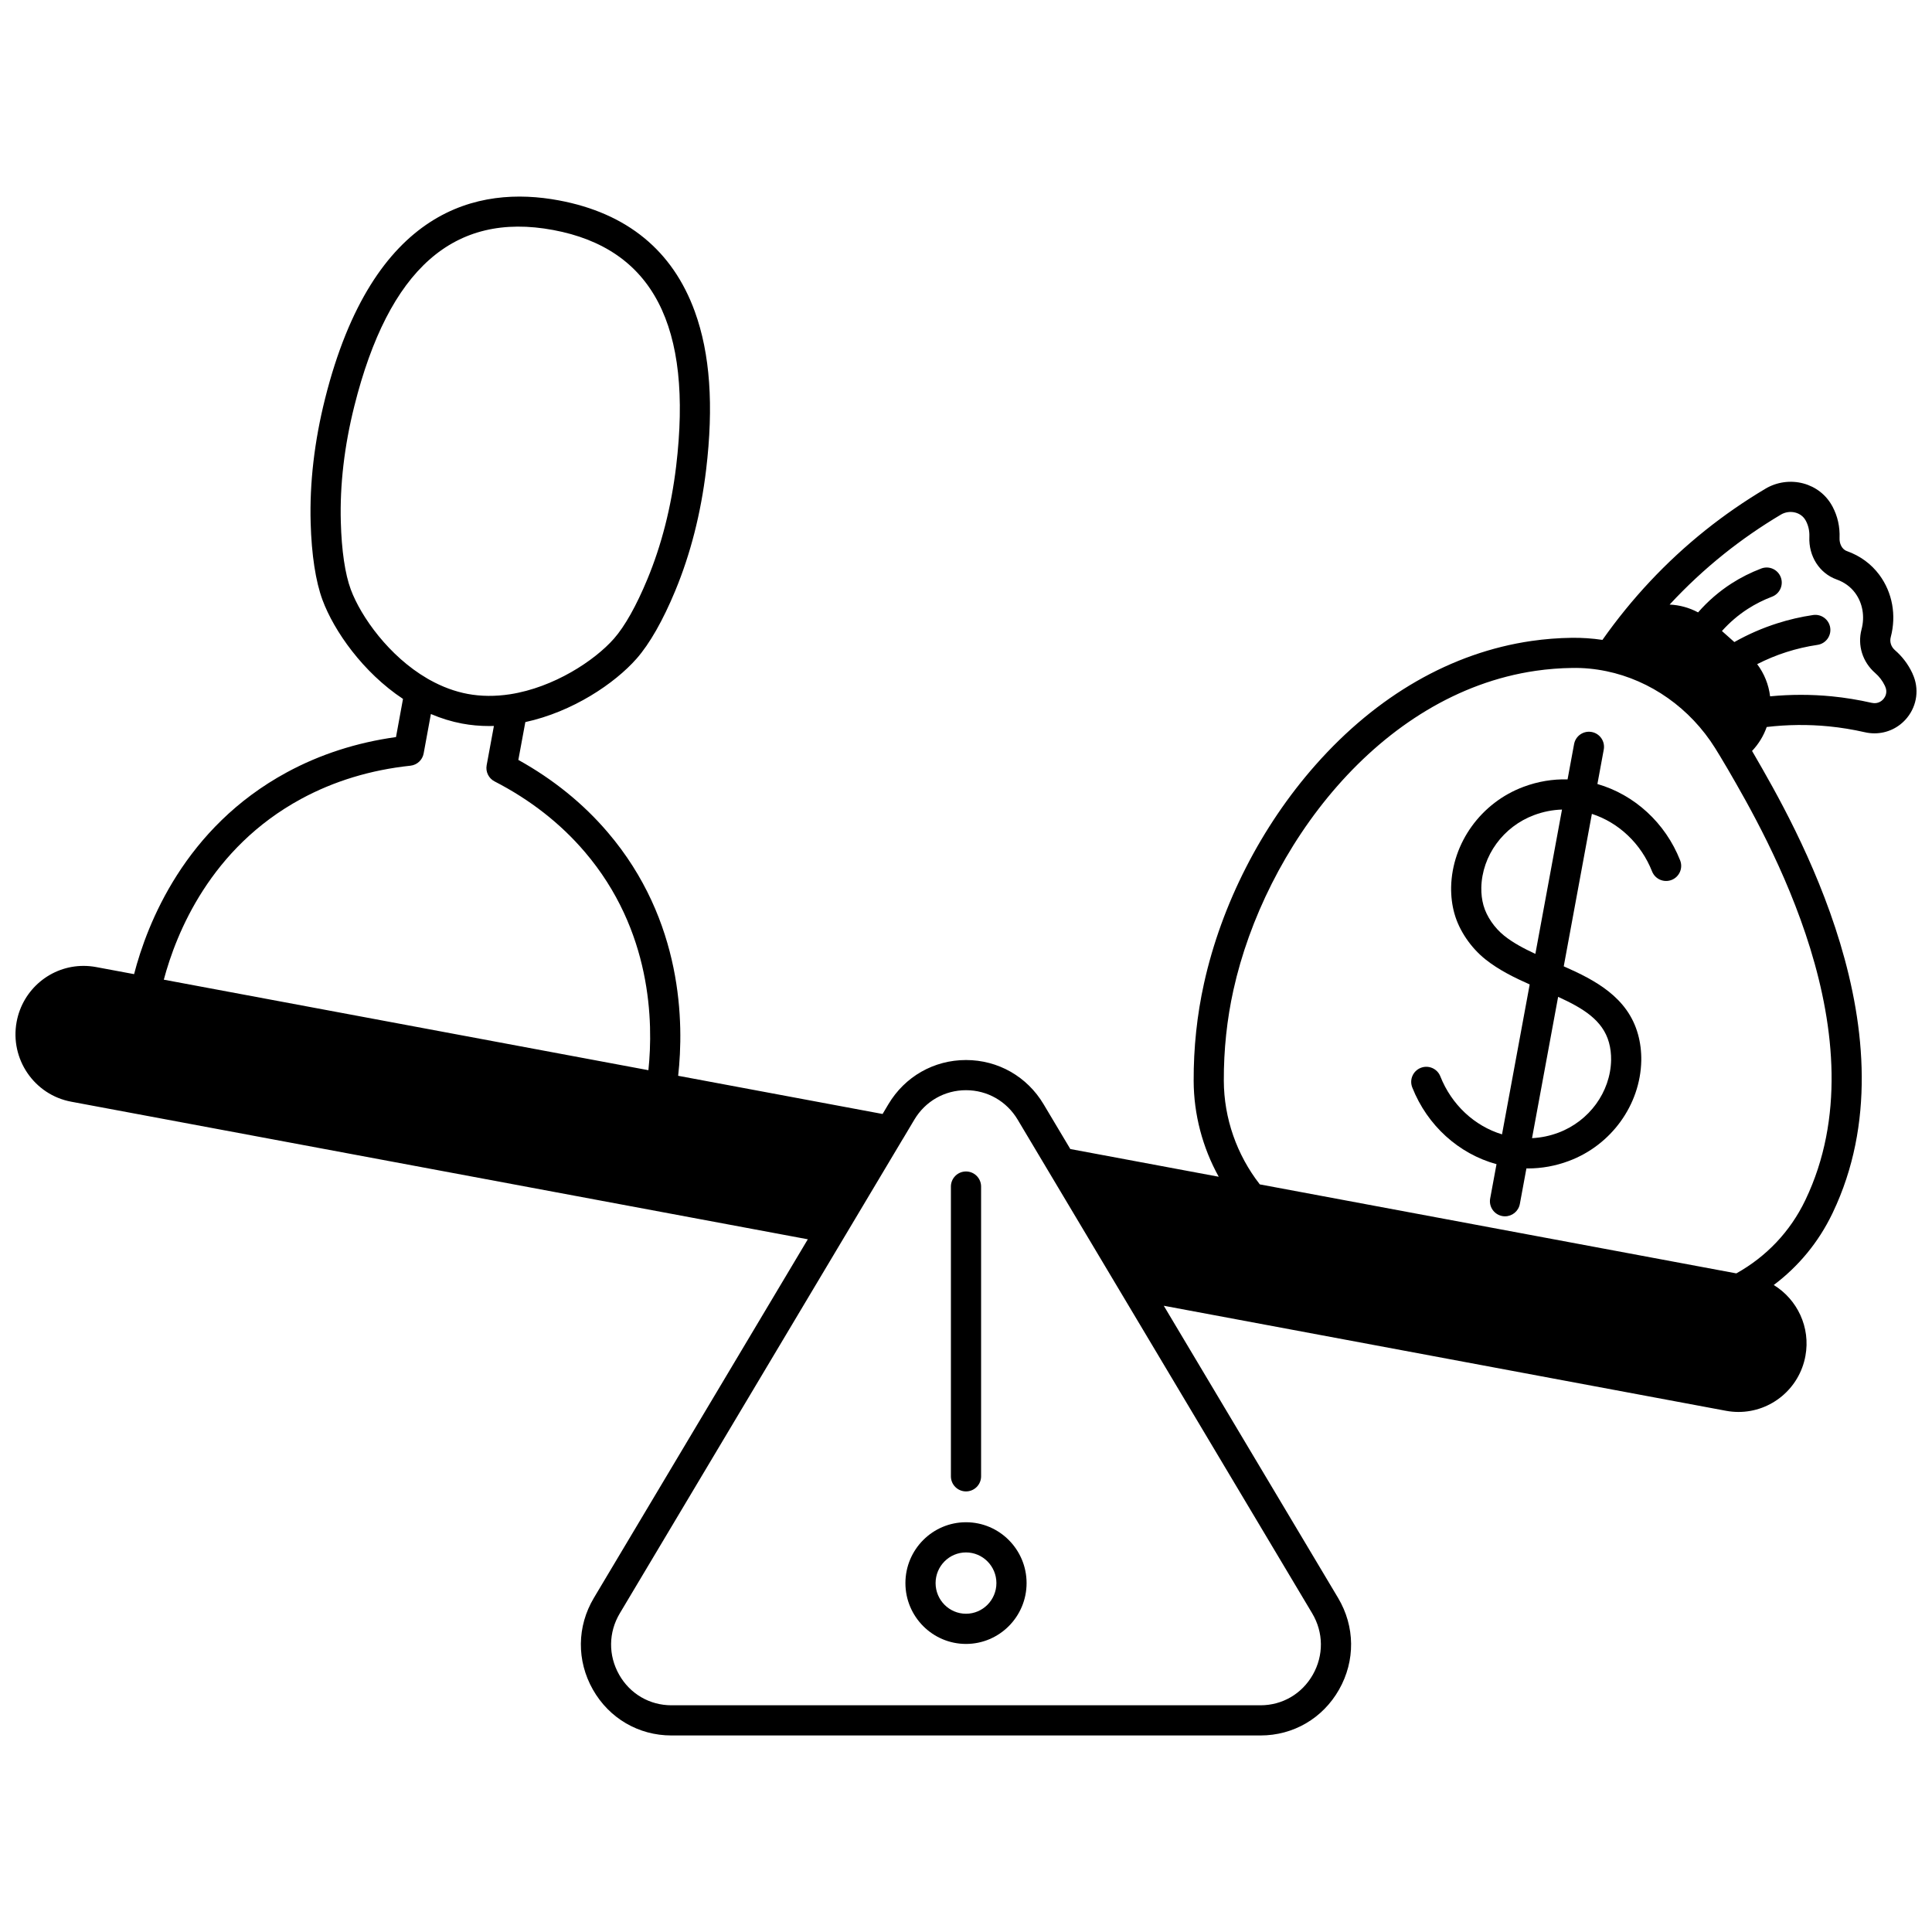 <?xml version="1.0" encoding="UTF-8"?>
<!-- Uploaded to: SVG Repo, www.svgrepo.com, Generator: SVG Repo Mixer Tools -->
<svg width="800px" height="800px" version="1.1" viewBox="144 144 512 512" xmlns="http://www.w3.org/2000/svg">
 <defs>
  <clipPath id="a">
   <path d="m148.09 196h503.81v408h-503.81z"/>
  </clipPath>
 </defs>
 <path d="m400 547.41c-8.852 0-16.055 7.231-16.055 16.125 0 8.891 7.203 16.125 16.055 16.125 8.852 0 16.055-7.231 16.055-16.125 0-8.895-7.203-16.125-16.055-16.125zm0 24.25c-4.441 0-8.059-3.644-8.059-8.125 0-4.481 3.613-8.125 8.059-8.125 4.441 0 8.059 3.644 8.059 8.125 0 4.481-3.617 8.125-8.059 8.125z"/>
 <path d="m400 539.24c2.207 0 4-1.789 4-4v-76.789c0-2.207-1.789-4-4-4-2.207 0-4 1.789-4 4v76.789c0 2.211 1.793 4 4 4z"/>
 <path d="m567.33 351.77 1.684-9.125c0.402-2.172-1.031-4.258-3.203-4.66-2.176-0.398-4.258 1.031-4.66 3.203l-1.727 9.355c-3.969-0.098-7.887 0.559-11.66 1.969-11.242 4.18-18.953 14.852-19.199 26.574-0.039 2.43 0.25 4.777 0.863 6.981 0.004 0.02 0.012 0.035 0.016 0.055 0.004 0.008 0.004 0.016 0.008 0.023 1.25 4.473 4.324 9 8.215 12.105 3.508 2.797 7.711 4.859 11.719 6.637l-7.336 39.73c-7.289-2.215-13.371-7.84-16.348-15.375-0.812-2.055-3.137-3.062-5.188-2.25-2.055 0.812-3.062 3.133-2.25 5.188 3.992 10.105 12.328 17.602 22.328 20.34l-1.68 9.09c-0.402 2.172 1.035 4.258 3.207 4.66 0.246 0.047 0.488 0.066 0.73 0.066 1.891 0 3.57-1.348 3.926-3.273l1.742-9.426c0.129 0.004 0.262 0.012 0.391 0.012 3.688 0 7.332-0.664 10.852-1.98 11.238-4.191 18.953-14.863 19.195-26.574 0.039-2.438-0.254-4.789-0.863-6.977-2.715-9.82-11.359-14.371-19.684-18.031l7.457-40.402c7.113 2.309 13.043 7.883 15.949 15.25 0.812 2.055 3.133 3.062 5.188 2.254 2.055-0.812 3.062-3.133 2.25-5.188-3.922-9.941-12.125-17.406-21.922-20.23zm-24.672 40.23c-2.59-2.062-4.695-5.133-5.5-8.008-0.004-0.012-0.004-0.02-0.008-0.027-0.004-0.016-0.012-0.035-0.016-0.051-0.41-1.48-0.598-3.019-0.57-4.676 0.176-8.453 5.797-16.18 13.996-19.23 2.402-0.898 4.883-1.387 7.387-1.465l-7.059 38.246c-3.004-1.391-5.879-2.914-8.23-4.789zm27.73 28.262c0.406 1.457 0.598 3.039 0.574 4.688-0.176 8.445-5.797 16.172-13.996 19.23-2.269 0.848-4.598 1.328-6.961 1.441l6.914-37.445c6.559 2.984 11.832 6.164 13.469 12.086z"/>
 <g clip-path="url(#a)">
  <path d="m650.88 322.61-0.078-0.18c-0.016-0.031-0.027-0.062-0.043-0.094-1.09-2.312-2.633-4.348-4.574-6.031-1.031-0.902-1.449-2.195-1.117-3.457 1.535-5.809 0.441-11.812-3.004-16.48-2.172-2.926-5.078-5.055-8.645-6.336-1.398-0.504-1.977-2.125-1.918-3.43 0.121-2.984-0.504-5.793-1.863-8.352-0.035-0.066-0.074-0.133-0.113-0.199-1.613-2.922-4.301-5.023-7.574-5.918-3.379-0.922-7.051-0.426-10.07 1.371-5.602 3.332-10.961 7.039-15.938 11.02-10.398 8.312-19.555 18.09-27.277 29.055-2.695-0.402-5.422-0.586-8.141-0.551-3.551 0.043-7.148 0.328-10.703 0.84-21.141 3.078-40.914 14.434-57.176 32.84-14.418 16.316-24.918 36.879-29.57 57.895-1.852 8.348-2.777 17.047-2.742 25.852 0.031 8.902 2.352 17.645 6.641 25.395l-39.328-7.344-7.09-11.883c-4.371-7.328-12.055-11.703-20.559-11.703-8.5 0-16.188 4.375-20.559 11.707l-1.543 2.59-54.176-10.121c1.551-13.812 1.34-41.094-18.66-64.523-6.5-7.621-14.461-14.062-23.691-19.184l1.852-10.027c12.508-2.711 23.672-10.207 29.496-16.832 3.445-3.914 6.984-10.121 10.227-17.953 4.043-9.742 6.797-20.527 8.184-32.066 2.035-17.039 1.062-30.746-2.981-41.91-5.867-16.203-18-26.129-36.062-29.5-21.242-3.965-49.234 1.934-61.941 52.566-2.828 11.27-4.113 22.332-3.816 32.883 0.238 8.473 1.324 15.539 3.137 20.441 3.055 8.23 10.73 19.195 21.336 26.227l-1.855 10.113c-10.426 1.445-20.148 4.586-28.941 9.352-27.051 14.656-36.988 40.02-40.469 53.473l-10.082-1.879c-1.102-0.203-2.215-0.305-3.312-0.305-8.688 0-16.145 6.238-17.734 14.836-1.816 9.832 4.664 19.32 14.453 21.152l195.22 36.465-56.688 95.027c-4.516 7.562-4.609 16.656-0.262 24.316 4.32 7.606 12.102 12.148 20.816 12.148h156.1c8.715 0 16.5-4.543 20.816-12.148 4.352-7.664 4.254-16.754-0.262-24.316l-46.184-77.414 148.99 27.836c1.105 0.203 2.215 0.309 3.305 0.309 8.703 0 16.168-6.242 17.746-14.84 1.406-7.609-2.172-14.996-8.395-18.801 6.586-4.945 11.867-11.348 15.492-18.859 0.062-0.121 0.117-0.238 0.172-0.359 22.328-46.84-10.199-102.96-20.895-121.43-0.172-0.297-0.344-0.586-0.516-0.879 1.742-1.844 3.055-4 3.883-6.352 5.465-0.645 10.992-0.703 16.477-0.168 3.16 0.312 6.371 0.836 9.543 1.559 0.852 0.195 1.703 0.289 2.547 0.289 3.32 0 6.481-1.473 8.637-4.129 2.691-3.316 3.242-7.789 1.473-11.605zm-413.92-22.398c-1.516-4.094-2.43-10.277-2.641-17.887-0.273-9.816 0.93-20.152 3.582-30.715 9.113-36.312 26.352-51.578 52.715-46.652 26.363 4.922 37.016 25.398 32.57 62.598-1.301 10.809-3.867 20.887-7.633 29.953-2.914 7.031-5.973 12.473-8.844 15.734-5.137 5.844-15.945 12.945-27.527 14.742-3.941 0.602-7.727 0.57-11.246-0.09-3.383-0.633-6.762-1.883-10.043-3.711-0.027-0.016-0.059-0.031-0.086-0.047-0.078-0.047-0.16-0.094-0.242-0.137l-0.188-0.105c-0.047-0.027-0.094-0.059-0.141-0.086-10.094-5.859-17.586-16.344-20.277-23.598zm-13.152 55.504c8.703-4.719 18.445-7.68 28.957-8.797 1.762-0.188 3.191-1.512 3.508-3.254l1.918-10.441c2.719 1.16 5.484 2.012 8.27 2.531 2.328 0.438 4.731 0.652 7.195 0.652 0.41 0 0.824-0.012 1.234-0.023l-1.922 10.418c-0.32 1.734 0.535 3.477 2.102 4.281 9.426 4.852 17.465 11.133 23.898 18.676 17.773 20.82 18.203 45.145 16.863 57.855l-128.42-23.988c3.277-12.332 12.352-34.883 36.398-47.91zm268.1 232.1c-2.879 5.07-8.062 8.102-13.863 8.102h-156.1c-5.801 0-10.984-3.027-13.863-8.102-2.91-5.129-2.848-11.211 0.176-16.273l59.613-99.926c0.008-0.012 0.016-0.023 0.023-0.035l15.305-25.656c0.051-0.07 0.098-0.145 0.145-0.223l2.969-4.984c2.914-4.887 8.031-7.805 13.688-7.805s10.773 2.918 13.691 7.805l78.051 130.83c3.016 5.059 3.078 11.141 0.168 16.27zm130.58-125.89c-0.012 0.023-0.027 0.062-0.047 0.102-0.016 0.031-0.035 0.066-0.051 0.102-3.949 8.215-10.246 14.871-18.246 19.332l-126.28-23.586c-6.121-7.852-9.504-17.539-9.539-27.457-0.031-8.215 0.828-16.32 2.555-24.09 8.285-37.426 38.457-78.492 80.086-84.555 3.203-0.465 6.453-0.719 9.664-0.758 3.035-0.062 6.07 0.238 9.031 0.848 0.008 0.004 0.016 0.004 0.023 0.004h0.008c11.738 2.422 22.246 9.852 28.836 20.391 0.457 0.73 0.914 1.48 1.379 2.25 0.664 1.094 1.34 2.219 2.016 3.394 10.176 17.559 41.133 70.98 20.566 114.02zm20.711-132.75c-0.371 0.457-1.43 1.484-3.191 1.082-3.504-0.797-7.051-1.375-10.547-1.719-5.445-0.531-10.934-0.527-16.367-0.004-0.371-3.09-1.543-6.023-3.426-8.527 2.492-1.262 5.074-2.348 7.738-3.195 2.672-0.855 5.449-1.5 8.25-1.914 2.184-0.32 3.695-2.356 3.371-4.539-0.32-2.184-2.356-3.695-4.539-3.371-3.231 0.477-6.434 1.219-9.516 2.207-3.941 1.254-7.742 2.918-11.352 4.957-1.098-0.977-2.195-1.953-3.289-2.926 2.035-2.269 4.336-4.242 6.879-5.879 1.992-1.281 4.144-2.359 6.394-3.215 2.062-0.781 3.106-3.094 2.32-5.156-0.781-2.062-3.09-3.102-5.156-2.32-2.769 1.051-5.422 2.383-7.887 3.965-3.305 2.129-6.273 4.699-8.871 7.672-2.367-1.266-4.945-1.961-7.543-2.07 4.481-4.836 9.309-9.336 14.461-13.453 4.688-3.75 9.746-7.246 15.027-10.391 1.164-0.691 2.578-0.883 3.875-0.527 1.16 0.316 2.106 1.039 2.668 2.043 0.035 0.07 0.078 0.148 0.129 0.234 0.641 1.254 0.938 2.648 0.875 4.137-0.227 5.125 2.668 9.664 7.203 11.293 2.055 0.738 3.715 1.941 4.922 3.57 1.992 2.699 2.613 6.227 1.699 9.68-1.113 4.203 0.262 8.613 3.594 11.527 1.098 0.953 1.965 2.09 2.578 3.375l0.086 0.195c0.746 1.598-0.023 2.82-0.387 3.269z"/>
 </g>
</svg>
